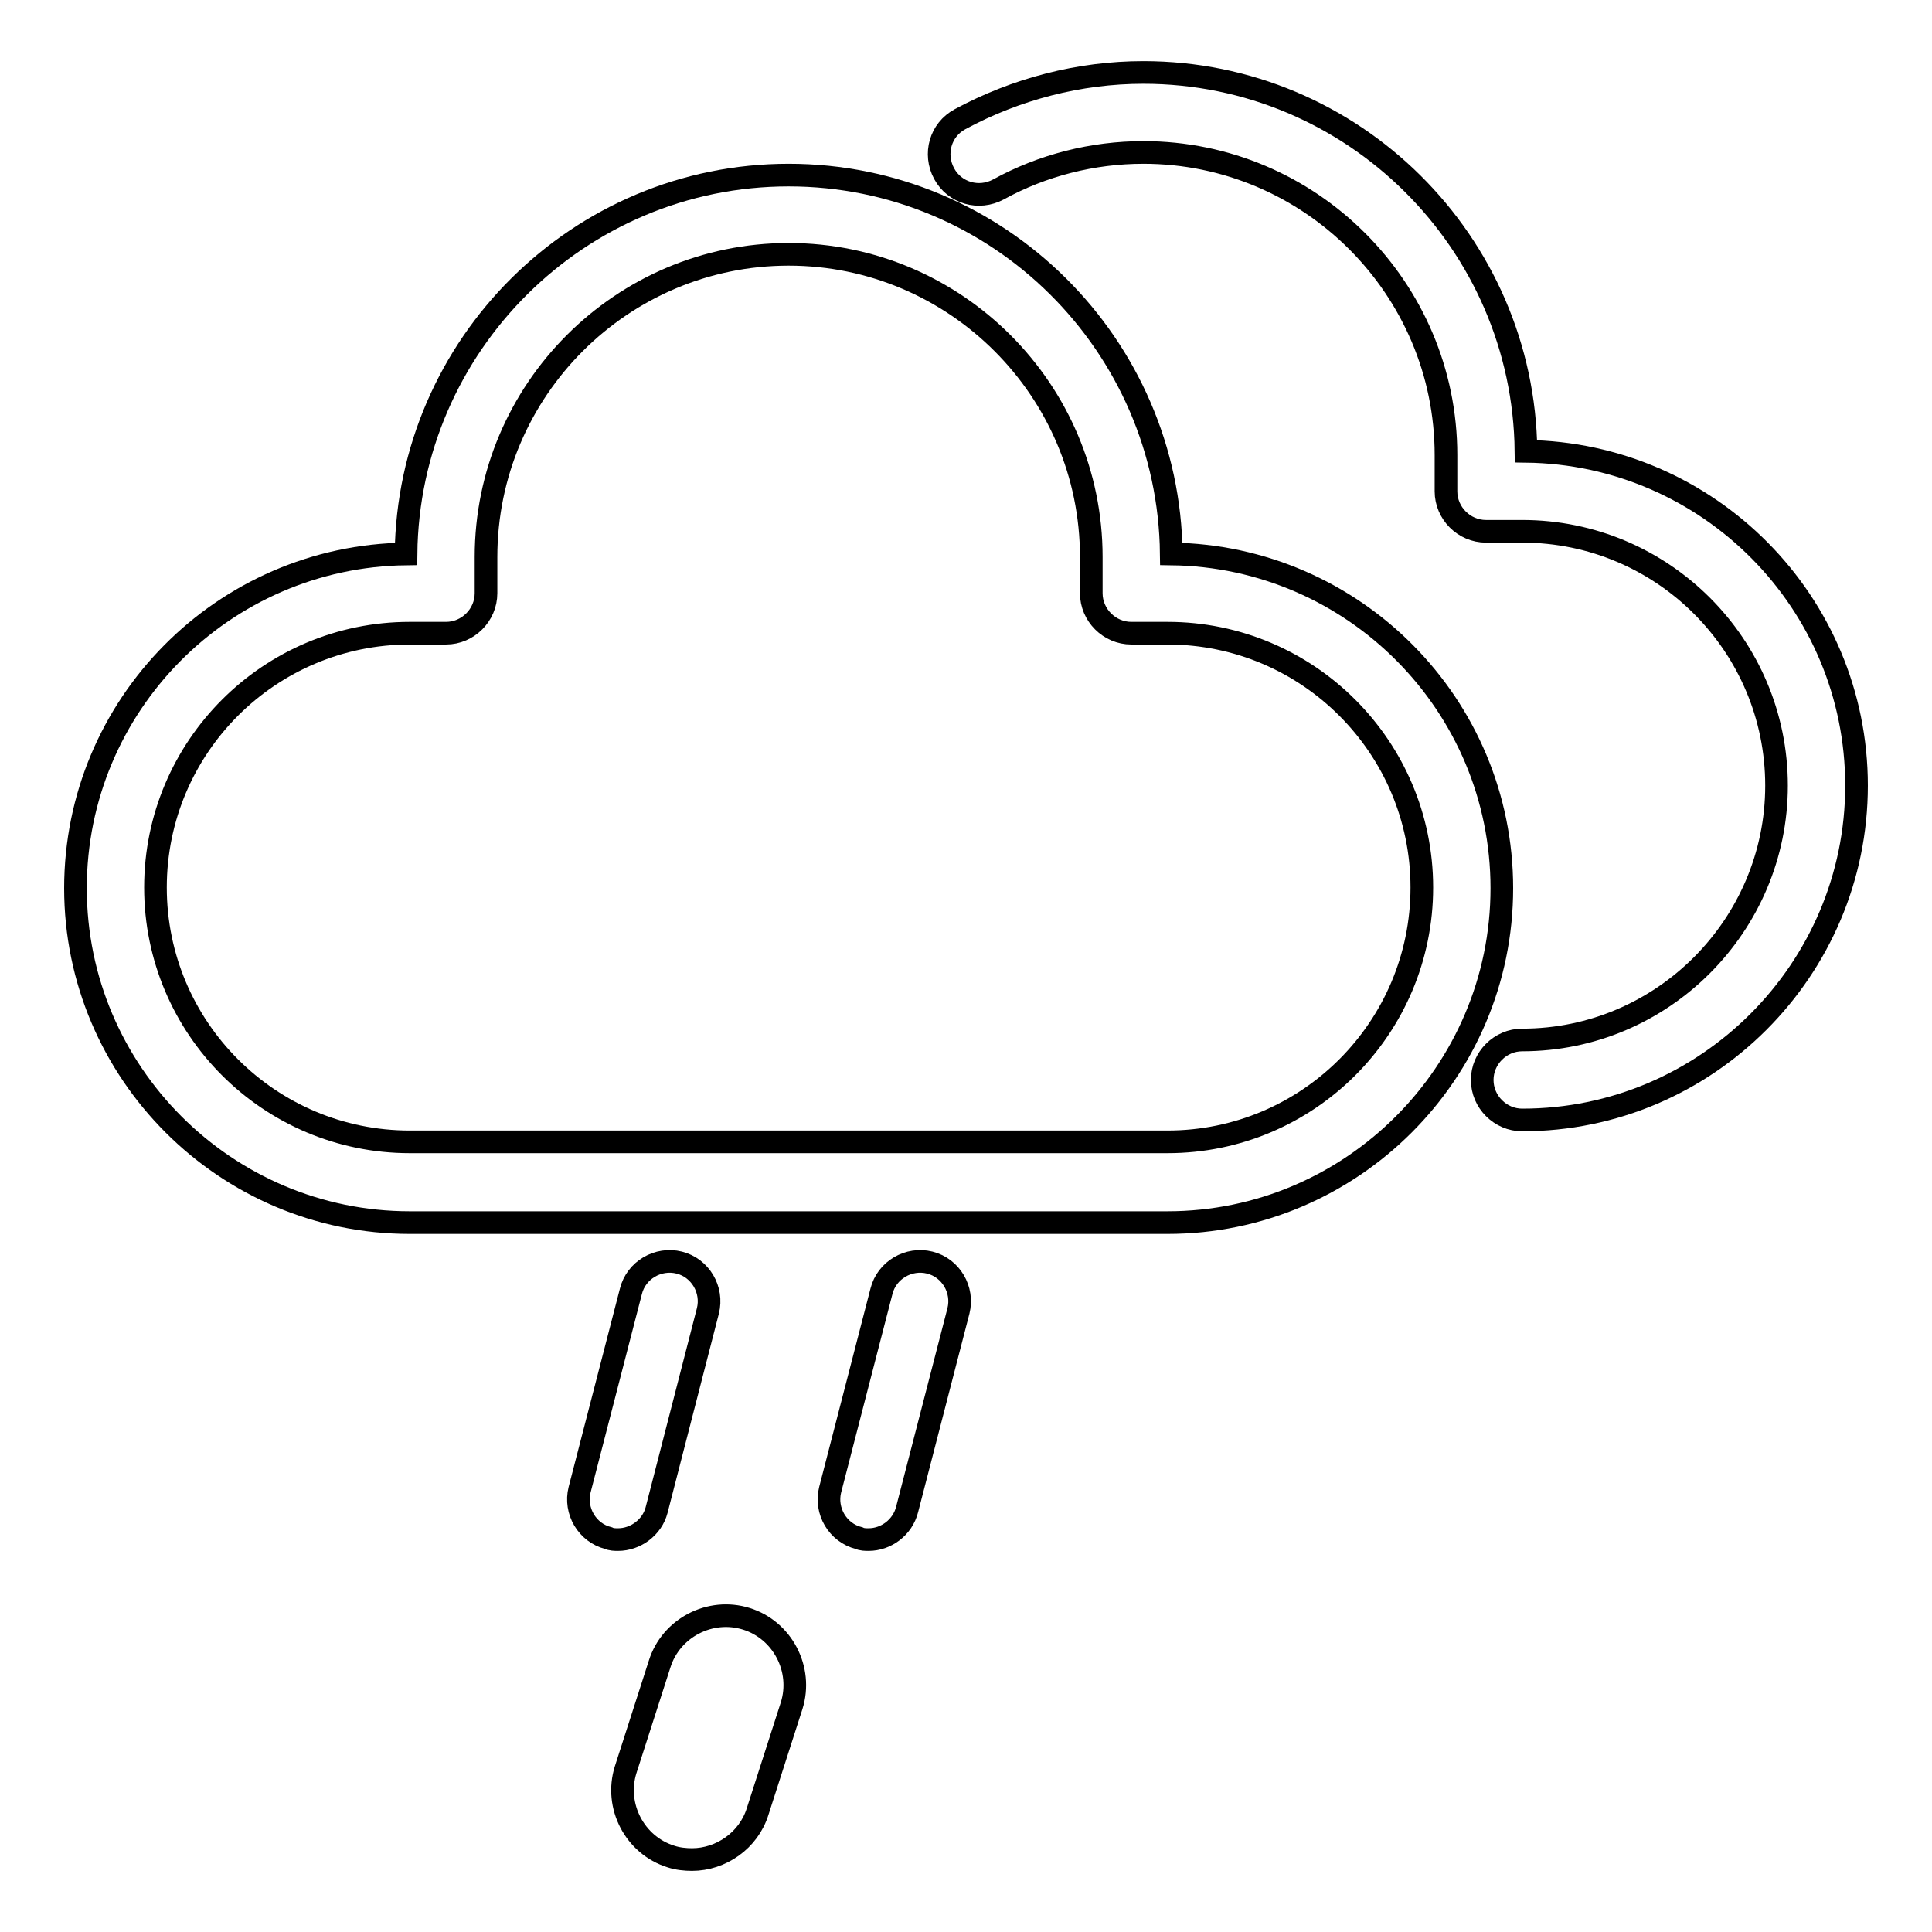 <?xml version="1.0" encoding="utf-8"?>
<!-- Svg Vector Icons : http://www.onlinewebfonts.com/icon -->
<!DOCTYPE svg PUBLIC "-//W3C//DTD SVG 1.1//EN" "http://www.w3.org/Graphics/SVG/1.1/DTD/svg11.dtd">
<svg version="1.1" xmlns="http://www.w3.org/2000/svg" xmlns:xlink="http://www.w3.org/1999/xlink" x="0px" y="0px" viewBox="0 0 256 256" enable-background="new 0 0 256 256" xml:space="preserve">
<g><g><path stroke-width="3" fill-opacity="0" stroke="#000000"  d="M81.9,204c-0.4,0-0.9,0-1.3-0.2c-2.8-0.7-4.5-3.6-3.8-6.4l6.8-26.3c0.7-2.8,3.6-4.5,6.4-3.8s4.5,3.6,3.8,6.4L87,200.1C86.4,202.4,84.2,204,81.9,204L81.9,204z"/><path stroke-width="3" fill-opacity="0" stroke="#000000"  d="M115.1,204c-0.4,0-0.9,0-1.3-0.2c-2.8-0.7-4.5-3.6-3.8-6.4l6.8-26.3c0.7-2.8,3.6-4.5,6.4-3.8s4.5,3.6,3.8,6.4l-6.8,26.3C119.6,202.4,117.4,204,115.1,204L115.1,204z"/><path stroke-width="3" fill-opacity="0" stroke="#000000"  d="M201.7,148.4c-2.9,0-5.3-2.4-5.3-5.3c0-2.9,2.4-5.3,5.3-5.3c18.6,0,33.7-15.2,33.7-33.7c0-18.6-15.1-33.7-33.7-33.7h-4.8c-2.9,0-5.3-2.4-5.3-5.3v-4.8c0-22.1-18-40.1-40.1-40.1c-6.7,0-13.4,1.7-19.2,4.9c-2.6,1.4-5.8,0.5-7.2-2.1c-1.4-2.6-0.5-5.8,2.1-7.2c7.4-4,15.8-6.2,24.3-6.2c27.8,0,50.4,22.5,50.7,50.2c24.2,0.3,43.8,20,43.8,44.3C246,128.5,226.1,148.4,201.7,148.4L201.7,148.4z"/><path stroke-width="3" fill-opacity="0" stroke="#000000"  d="M154.7,162H54.3C29.9,162,10,142.1,10,117.7c0-24.3,19.6-44,43.8-44.3c0.3-27.7,22.9-50.2,50.7-50.2c27.8,0,50.4,22.5,50.7,50.2c24.2,0.3,43.8,20,43.8,44.3C199,142.1,179.1,162,154.7,162L154.7,162z M54.3,83.9c-18.6,0-33.7,15.1-33.7,33.7c0,18.6,15.1,33.7,33.7,33.7h100.4c18.6,0,33.7-15.1,33.7-33.7c0-18.6-15.1-33.7-33.7-33.7h-4.8c-2.9,0-5.3-2.4-5.3-5.3v-4.8c0-22.1-18-40.1-40.1-40.1c-22.1,0-40.1,18-40.1,40.1v4.8c0,2.9-2.4,5.3-5.3,5.3H54.3L54.3,83.9z"/><path stroke-width="3" fill-opacity="0" stroke="#000000"  d="M91.7,246.4c-0.9,0-1.9-0.1-2.8-0.4c-4.8-1.5-7.5-6.7-6-11.5l4.5-14c1.5-4.8,6.7-7.5,11.5-6c4.8,1.5,7.5,6.7,6,11.5l-4.5,14C99.2,243.9,95.5,246.4,91.7,246.4L91.7,246.4z"/></g></g>
</svg>